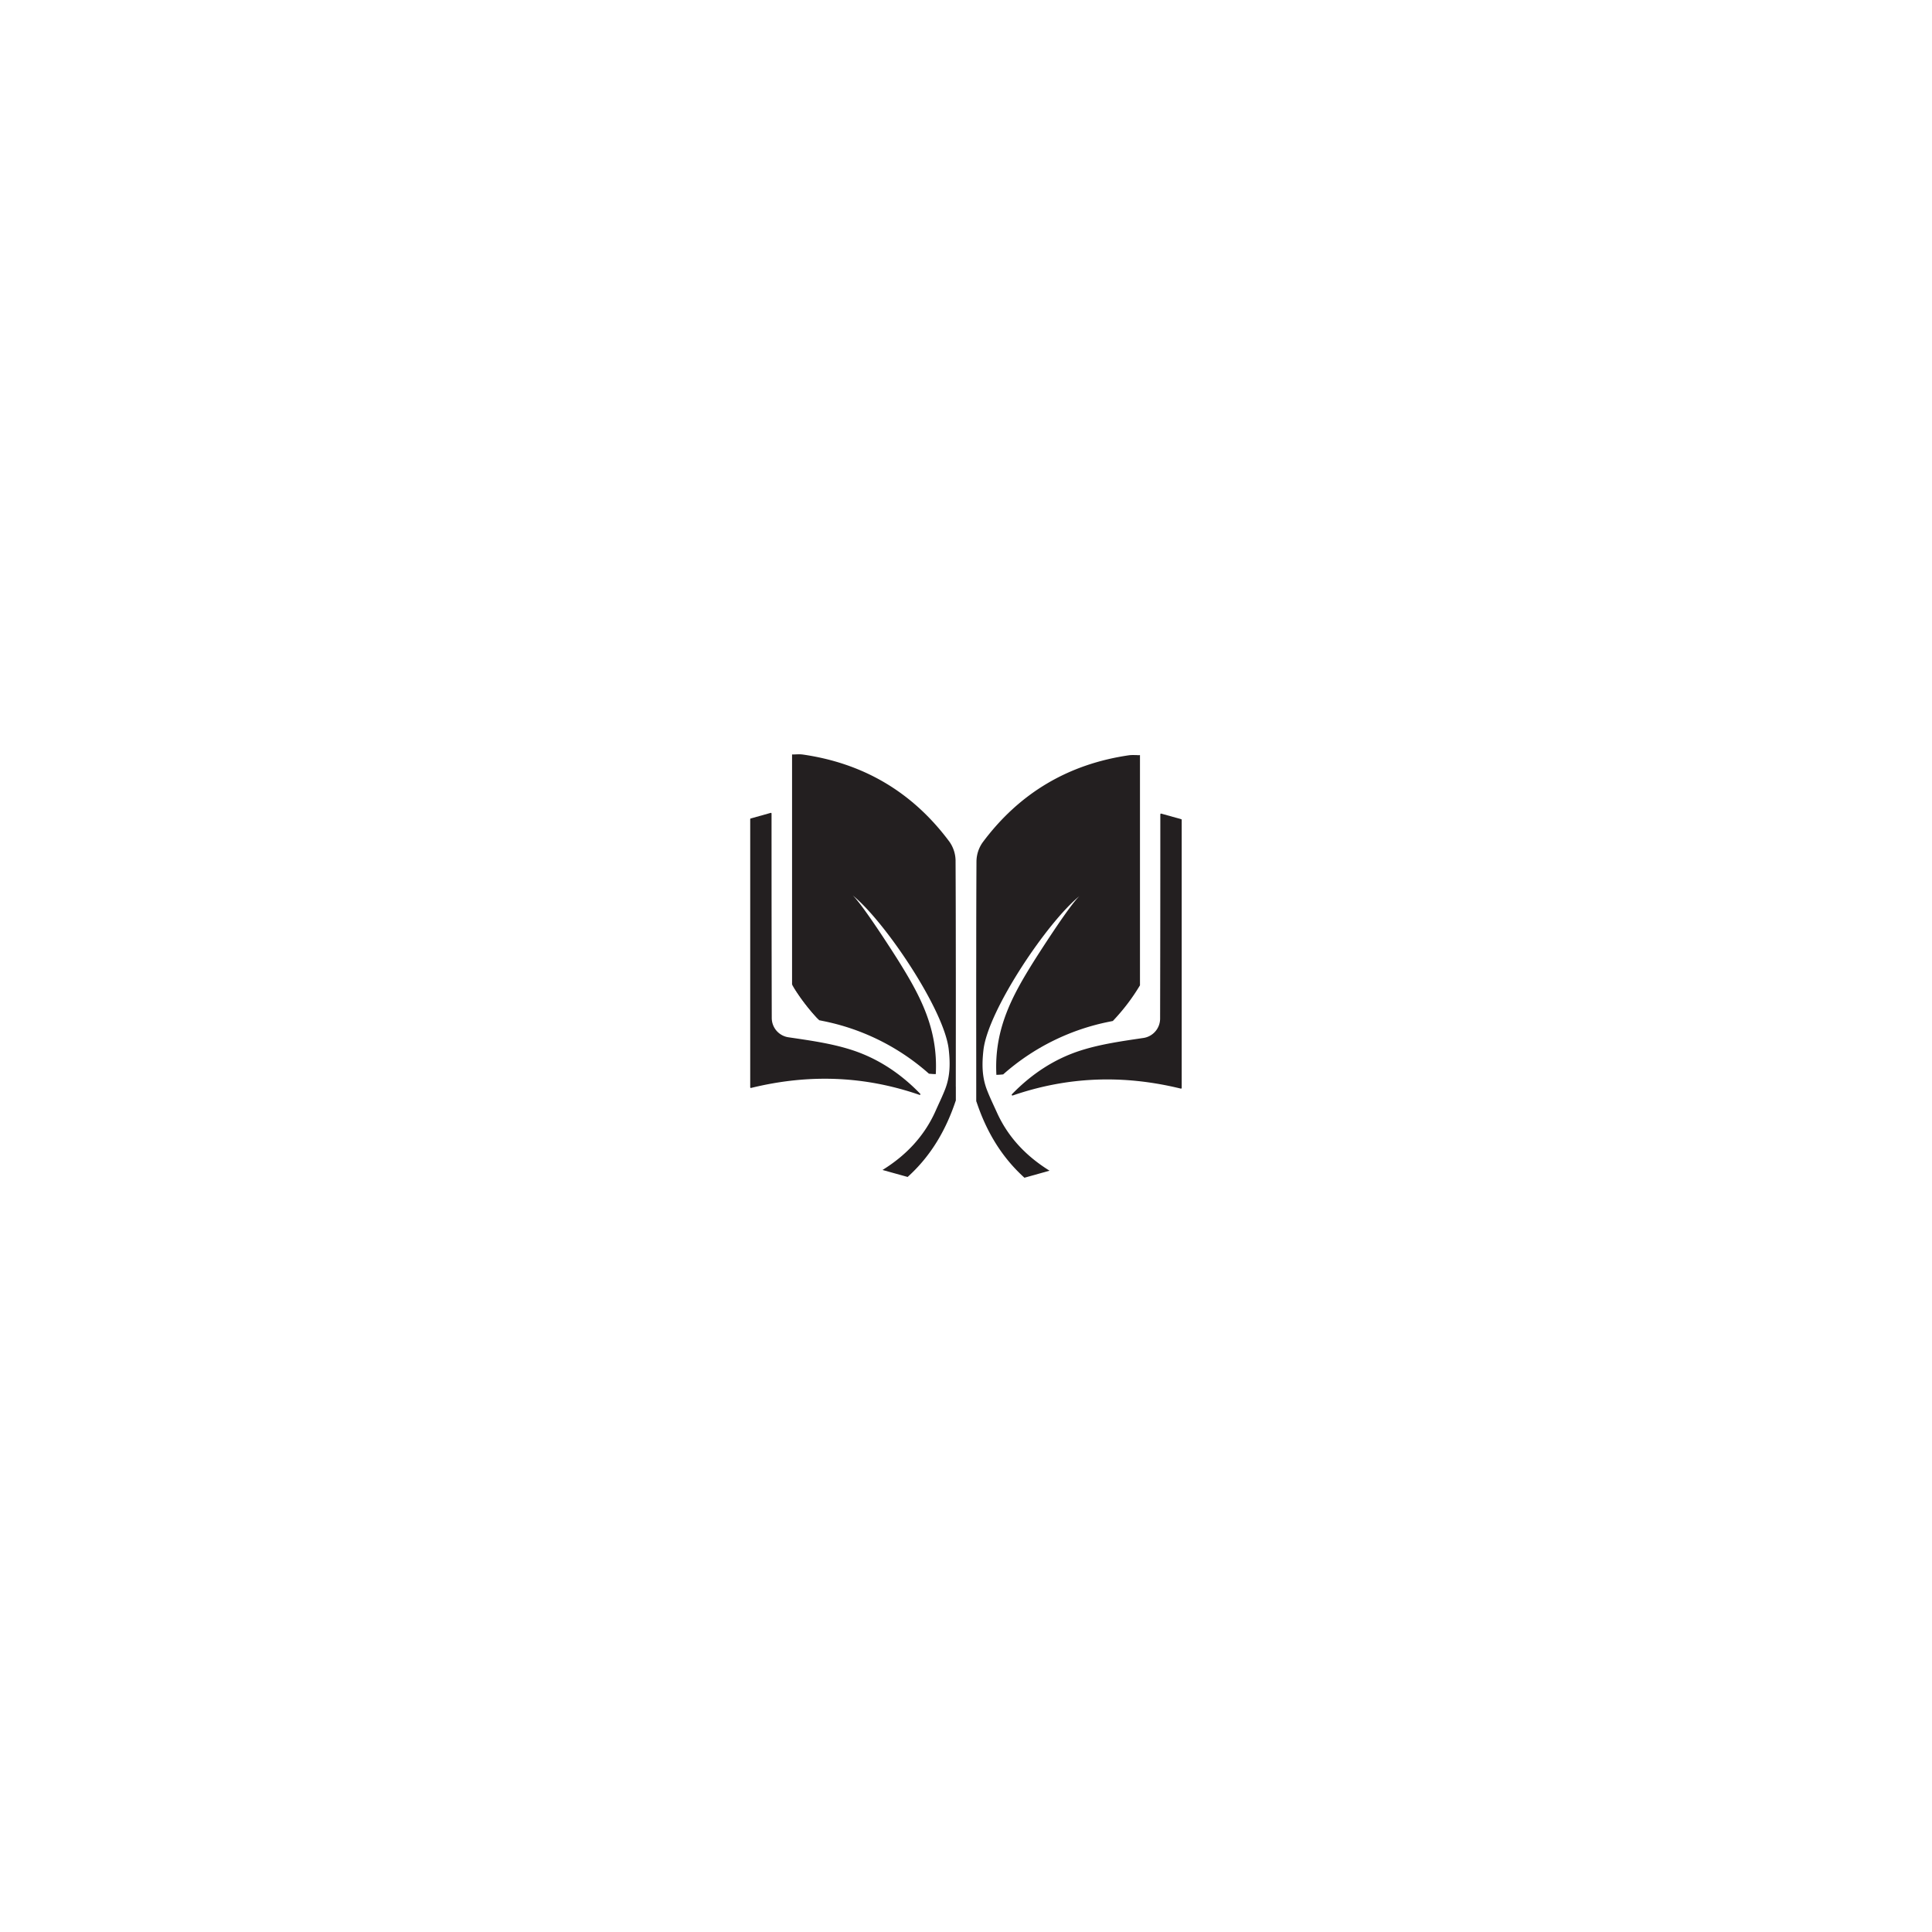 <svg id="Layer_1" data-name="Layer 1" xmlns="http://www.w3.org/2000/svg" xmlns:xlink="http://www.w3.org/1999/xlink" viewBox="0 0 1000 1000"><defs><style>.cls-1{fill:none;}.cls-2{clip-path:url(#clip-path);}.cls-3{fill:#231f20;}</style><clipPath id="clip-path"><rect class="cls-1" x="388.35" y="390.42" width="223.29" height="219.15"/></clipPath></defs><g class="cls-2"><path class="cls-3" d="M590.05,390.86V510A104.37,104.37,0,0,1,576,528.46l-1.66.34a117.32,117.32,0,0,0-55.1,27.31c-1.05.1-2.11.19-3.16.22a2.06,2.06,0,0,1-.35,0c-1.26-23.93,8.45-41.31,19.52-59,1.1-1.74,18.16-28.63,23.48-33.51-16.5,13.27-47.38,59.13-49.7,79.68-.86,7.6-.7,14.11,1.81,20.62,1.47,3.83,3.3,7.6,5,11.34,5.83,13.11,15.33,23,27.41,30.49l-13,3.64c-12.4-11.22-20-24.76-24.88-39.51l-.07.09v-7.36c0-23.08-.05-46.17,0-69.25v-2.19q0-22.85.12-45.67a17.42,17.42,0,0,1,3.13-9.58c19.15-25.79,44.66-40.71,76-45.22a20.17,20.17,0,0,1,2.93-.07c.49,0,1,0,1.49.05Z"/><path class="cls-3" d="M424,528.1a104.93,104.93,0,0,1-14.09-18.5"/><path class="cls-3" d="M494.74,562.43v7.34s-.05,0-.05-.07c-4.91,14.73-12.49,28.29-24.9,39.49-4.33-1.21-8.66-2.4-13-3.62,12.08-7.46,21.58-17.4,27.43-30.48,1.66-3.77,3.51-7.51,5-11.35,2.51-6.51,2.7-13,1.83-20.64-2.34-20.53-33.19-66.38-49.71-79.66,5.31,4.89,22.39,31.77,23.47,33.51,11.07,17.74,20.81,35.11,19.55,59a2.42,2.42,0,0,1-.38,0c-1.05,0-2.11-.12-3.16-.21a116.92,116.92,0,0,0-55.1-27.32c-.56-.12-1.1-.24-1.66-.33a105.64,105.64,0,0,1-14.09-18.53V390.5H411c.51,0,1-.05,1.52-.05a17.26,17.26,0,0,1,2.9.08c31.41,4.5,56.9,19.4,76.05,45.21a17.36,17.36,0,0,1,3.13,9.56q.11,22.84.12,45.69v2.17c.05,23.1,0,46.2,0,69.27"/><path class="cls-3" d="M388.77,563.11c30-7.35,58.76-6.21,87.18,3.6a.35.35,0,0,0,.36-.57c-10.17-10.55-22.14-18.47-35.87-22.82C430,540,418.93,538.5,408,536.88a10.11,10.11,0,0,1-8.54-10q-.11-49.34-.11-98.67V421.1a.36.36,0,0,0-.43-.36l-10.36,2.9a.36.36,0,0,0-.25.34V562.77a.34.34,0,0,0,.42.34"/><path class="cls-3" d="M611.18,563.46c-29.95-7.32-58.62-6.19-87,3.56a.39.39,0,0,1-.4-.64c10.15-10.49,22.07-18.36,35.75-22.7,10.44-3.31,21.49-4.82,32.37-6.44a10.14,10.14,0,0,0,8.57-10.07q.11-49.32.11-98.64v-7a.4.4,0,0,1,.48-.4L611.36,424a.38.38,0,0,1,.29.37V563.08a.38.38,0,0,1-.47.38"/></g></svg>
